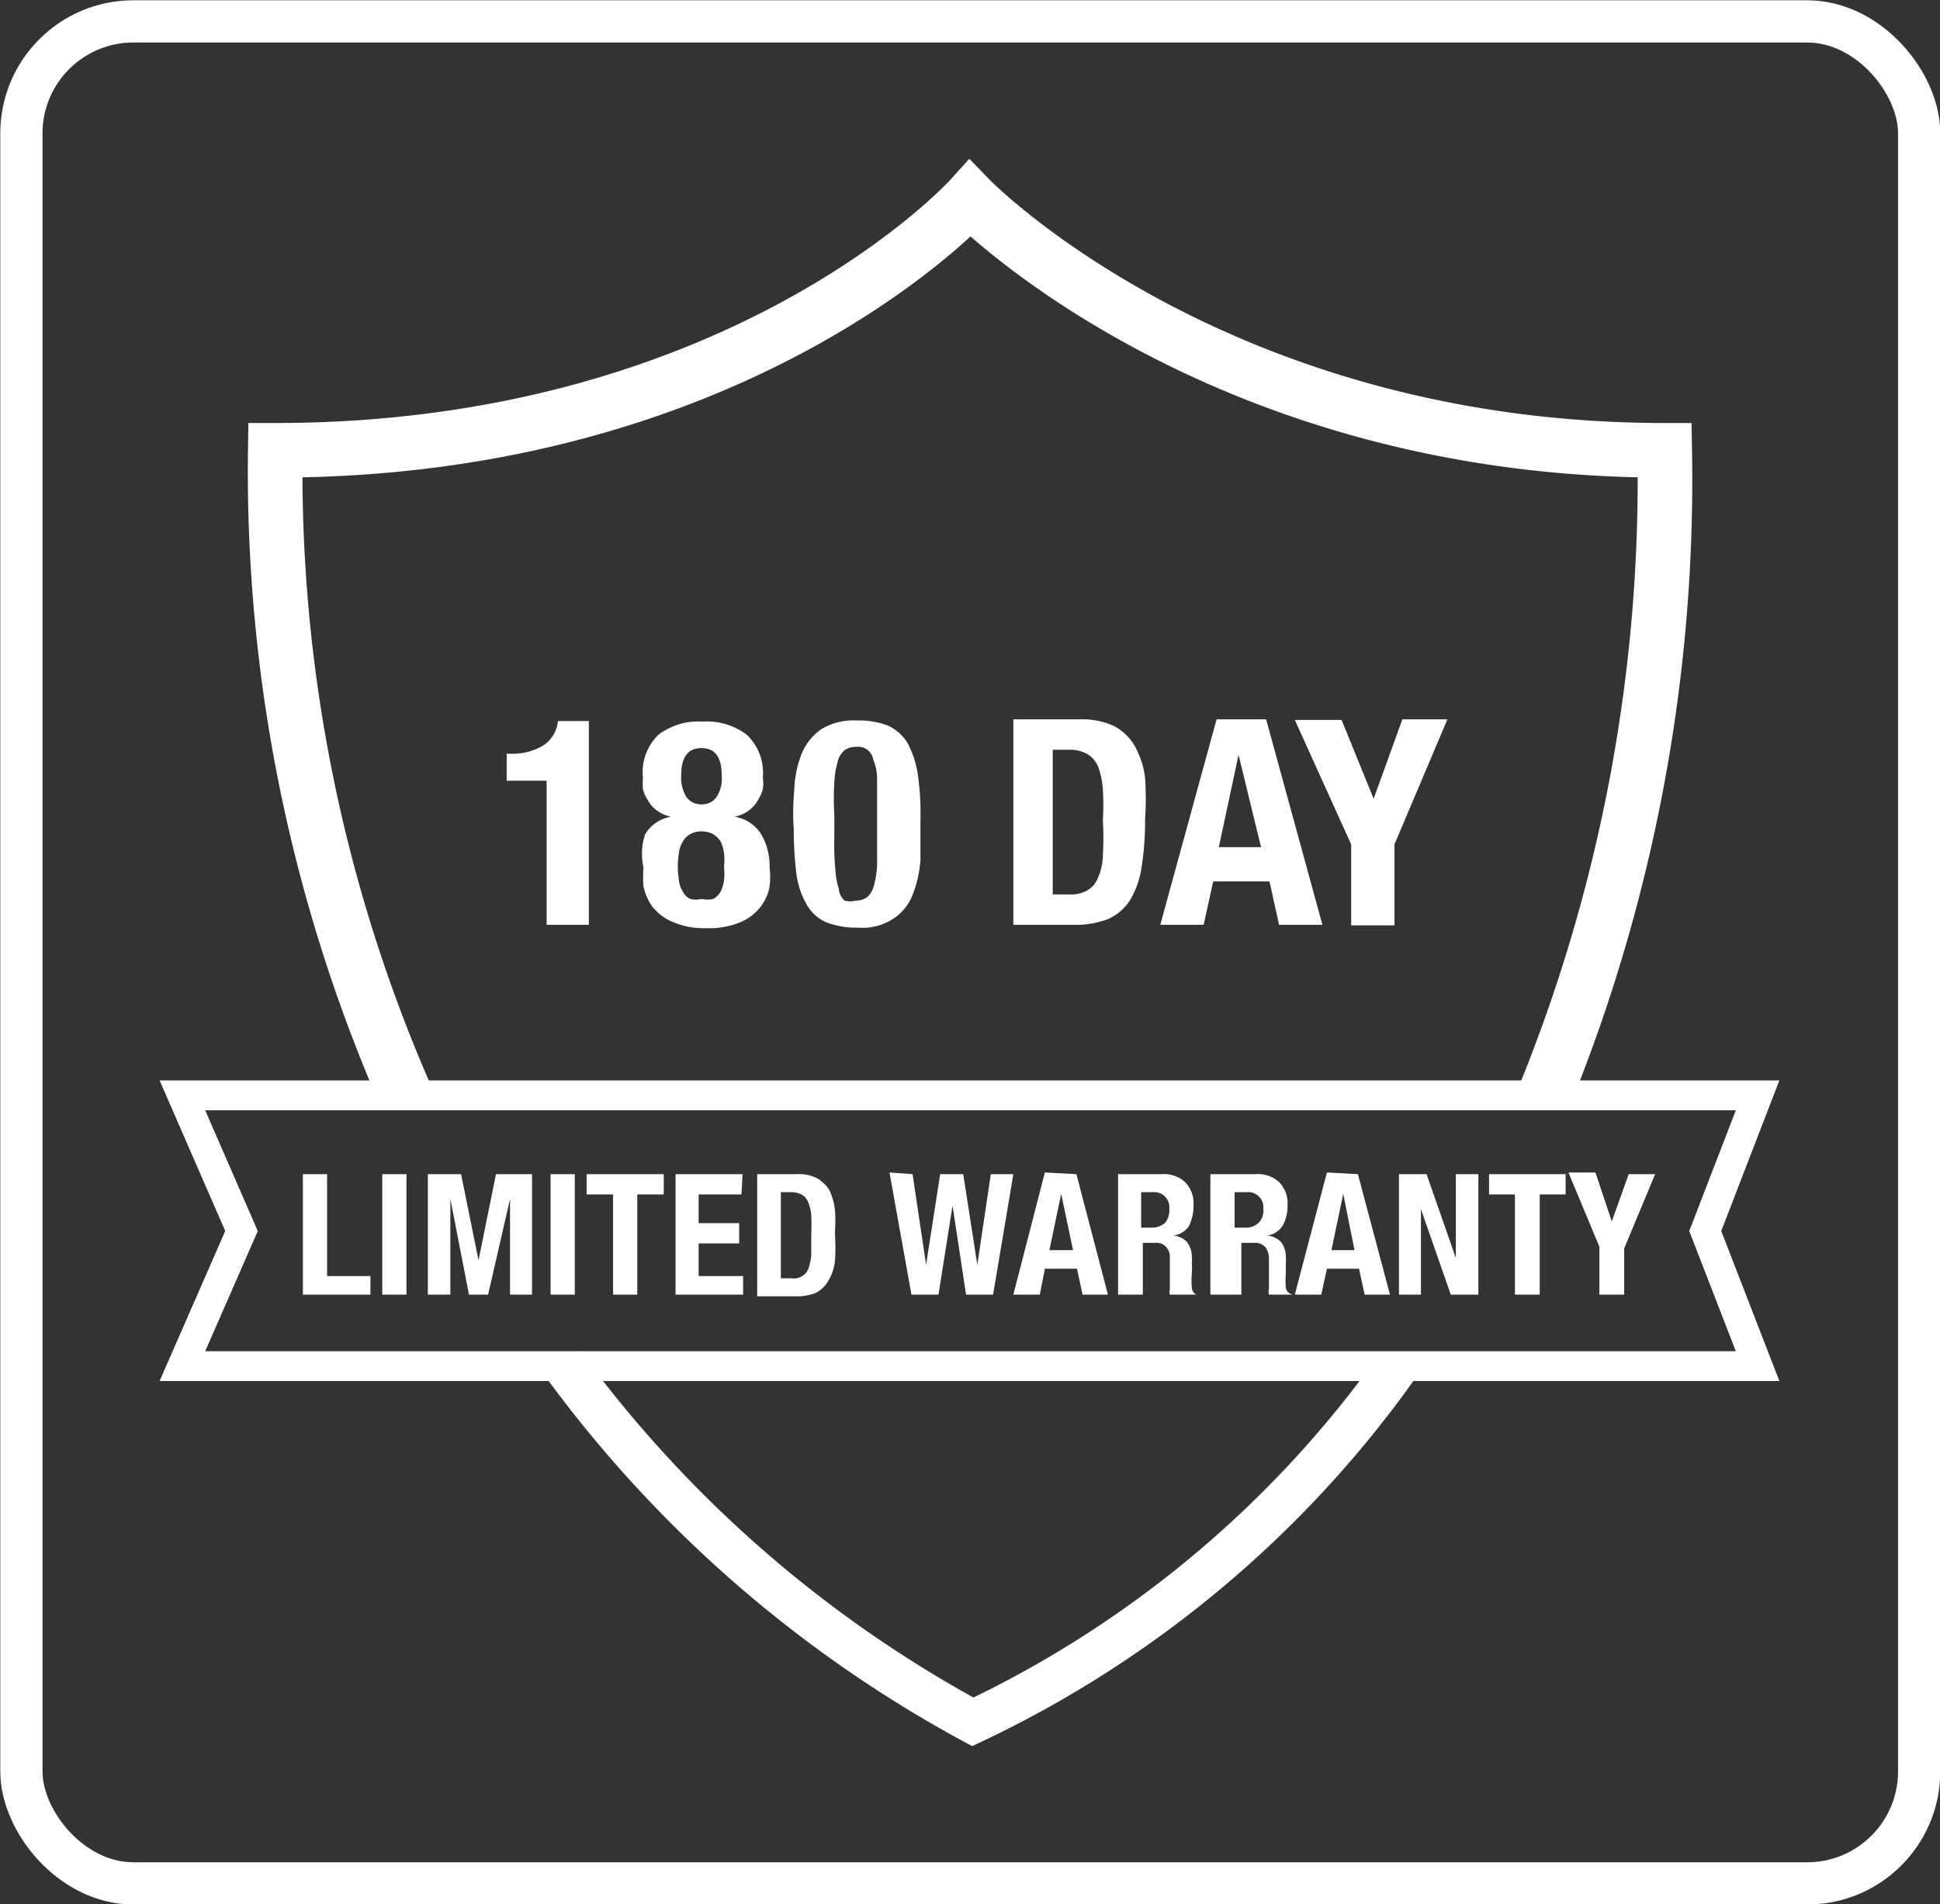 <svg xmlns="http://www.w3.org/2000/svg" viewBox="0 0 34.46 33.83"><rect x="0" y="0" width="34.46" height="33.83" fill="#333333" stroke="none"/><defs><style>.cls-1,.cls-3,.cls-4,.cls-5{fill:none;stroke:#fff;stroke-miterlimit:10;}.cls-1{stroke-width:0.75px;}.cls-2{fill:#fff;}.cls-3{stroke-width:0.97px;}.cls-4{stroke-width:0.77px;}.cls-5{stroke-width:0.53px;}</style></defs><g id="Layer_2" data-name="Layer 2"><g id="Layer_1-2" data-name="Layer 1"><rect class="cls-1" x="0.38" y="0.38" width="33.71" height="33.08" rx="1.99"/><path class="cls-2" d="M9.71,13.87H9v-.48h.06a1.06,1.06,0,0,0,.58-.14.58.58,0,0,0,.27-.44h.55v3.62H9.71Z"/><path class="cls-2" d="M11.46,14.82a.66.66,0,0,1,.46-.31h0a.64.64,0,0,1-.25-.11.55.55,0,0,1-.16-.18.72.72,0,0,1-.09-.2,1.49,1.49,0,0,1,0-.21.92.92,0,0,1,.28-.76,1.17,1.17,0,0,1,.78-.23,1.17,1.17,0,0,1,.78.23.92.92,0,0,1,.29.76.76.76,0,0,1,0,.21.72.72,0,0,1-.09.2.55.55,0,0,1-.16.18.64.64,0,0,1-.25.11h0a.68.68,0,0,1,.47.31,1.1,1.1,0,0,1,.15.59,1.42,1.42,0,0,1,0,.34.83.83,0,0,1-.16.36.89.89,0,0,1-.35.27,1.45,1.45,0,0,1-.61.11,1.43,1.43,0,0,1-.6-.11.92.92,0,0,1-.36-.27,1,1,0,0,1-.16-.36,2.14,2.14,0,0,1,0-.34A1.1,1.1,0,0,1,11.46,14.82Zm.6.82a.43.43,0,0,0,.07.2.27.27,0,0,0,.13.13.39.39,0,0,0,.2,0,.46.46,0,0,0,.21,0,.33.33,0,0,0,.13-.13.59.59,0,0,0,.06-.2,1,1,0,0,0,0-.24,1,1,0,0,0,0-.25.66.66,0,0,0-.06-.2.4.4,0,0,0-.13-.13.46.46,0,0,0-.21-.05.39.39,0,0,0-.2.05.33.33,0,0,0-.13.13.48.48,0,0,0-.07.2,1.51,1.51,0,0,0,0,.49Zm.14-1.47a.32.32,0,0,0,.26.12.31.31,0,0,0,.26-.12.59.59,0,0,0,.1-.39c0-.33-.12-.49-.36-.49s-.36.16-.36.49A.65.65,0,0,0,12.2,14.17Z"/><path class="cls-2" d="M14.11,14a1.89,1.89,0,0,1,.13-.61,1,1,0,0,1,.34-.43,1.1,1.1,0,0,1,.64-.16,1.47,1.47,0,0,1,.55.09.8.8,0,0,1,.35.31,1.71,1.71,0,0,1,.18.54,4.86,4.86,0,0,1,.05.82c0,.25,0,.49,0,.72a2.18,2.18,0,0,1-.14.62.89.89,0,0,1-.34.42,1,1,0,0,1-.63.16,1.47,1.47,0,0,1-.55-.09.73.73,0,0,1-.35-.3,1.49,1.49,0,0,1-.19-.54,6.2,6.2,0,0,1-.05-.82C14.08,14.49,14.09,14.25,14.11,14Zm.73,1.45a1.23,1.23,0,0,0,.06.34A.32.32,0,0,0,15,16a.4.4,0,0,0,.2,0,.32.32,0,0,0,.2-.06.38.38,0,0,0,.12-.2,1.58,1.58,0,0,0,.06-.37c0-.16,0-.35,0-.59v-.39c0-.23,0-.42,0-.56a.91.91,0,0,0-.07-.34.27.27,0,0,0-.31-.22.32.32,0,0,0-.2.06.38.38,0,0,0-.12.2,1.58,1.58,0,0,0-.06.37,5.07,5.07,0,0,0,0,.59v.39A4.45,4.45,0,0,0,14.84,15.46Z"/><path class="cls-2" d="M19.17,12.78a1.34,1.34,0,0,1,.62.12.92.92,0,0,1,.37.36,1.54,1.54,0,0,1,.18.56,5.44,5.44,0,0,1,0,.73,5.17,5.17,0,0,1-.06.84,1.58,1.58,0,0,1-.2.59.9.9,0,0,1-.38.34,1.55,1.55,0,0,1-.61.11H18V12.78ZM19,15.89a.57.57,0,0,0,.31-.07.42.42,0,0,0,.19-.22,1,1,0,0,0,.09-.4,5.53,5.53,0,0,0,0-.63,4.27,4.27,0,0,0,0-.54,1.41,1.41,0,0,0-.08-.4.48.48,0,0,0-.19-.23.62.62,0,0,0-.33-.08H18.7v2.57Z"/><path class="cls-2" d="M22.49,12.78l1,3.65h-.77l-.17-.77h-1l-.17.77h-.77l1-3.65Zm-.09,2.27L22,13.41h0l-.35,1.64Z"/><path class="cls-2" d="M24.4,14.19h0l.51-1.41h.8L24.77,15v1.44H24V15l-1-2.21h.83Z"/><path class="cls-3" d="M27.41,19.53A29.06,29.06,0,0,0,29.57,8c-8,0-12.34-4.47-12.34-4.47S13.18,8,4.89,8a27.68,27.68,0,0,0,2.33,11.5"/><path class="cls-4" d="M10,24.23a22,22,0,0,0,7.28,6.36,19.45,19.45,0,0,0,7.57-6.36"/><polygon class="cls-5" points="31.22 24.27 3.24 24.27 4.29 21.87 3.24 19.46 31.22 19.46 30.29 21.87 31.22 24.27"/><path class="cls-2" d="M5.38,20.86h.43v1.81h.77V23H5.38Z"/><path class="cls-2" d="M6.79,20.86h.43V23H6.79Z"/><path class="cls-2" d="M8.19,20.86l.31,1.53h0l.31-1.53h.64V23H9.06V21.3h0L8.67,23H8.33L8,21.3H8V23h-.4V20.86Z"/><path class="cls-2" d="M9.78,20.86h.43V23H9.78Z"/><path class="cls-2" d="M11.79,21.22h-.47V23h-.43V21.22h-.47v-.36h1.37Z"/><path class="cls-2" d="M13.17,21.22h-.76v.51h.72v.36h-.72v.58h.79V23H12V20.86h1.19Z"/><path class="cls-2" d="M14.15,20.86a.74.74,0,0,1,.36.07.63.63,0,0,1,.22.21,1.13,1.13,0,0,1,.1.34,2.81,2.81,0,0,1,0,.43,3.37,3.37,0,0,1,0,.5.85.85,0,0,1-.12.35.56.56,0,0,1-.22.21.93.93,0,0,1-.36.06h-.68V20.86Zm-.09,1.85a.28.28,0,0,0,.3-.17,1.11,1.11,0,0,0,.05-.24c0-.1,0-.22,0-.37a3.22,3.22,0,0,0,0-.33.71.71,0,0,0-.05-.23.26.26,0,0,0-.11-.14.36.36,0,0,0-.19-.05h-.19v1.53Z"/><path class="cls-2" d="M16.21,20.86l.24,1.61h0l.25-1.61h.41l.25,1.61h0l.24-1.61H18L17.64,23h-.48l-.24-1.58h0L16.67,23h-.48l-.39-2.17Z"/><path class="cls-2" d="M19.12,20.86,19.68,23h-.45l-.1-.46h-.57l-.09.46H18l.56-2.17Zm-.06,1.35-.21-1h0l-.21,1Z"/><path class="cls-2" d="M20.63,20.86a.56.56,0,0,1,.42.14.54.54,0,0,1,.15.42.8.8,0,0,1-.08.36.39.39,0,0,1-.28.17h0a.39.39,0,0,1,.24.11.42.42,0,0,1,.09.26.57.57,0,0,1,0,.13.91.91,0,0,1,0,.17,1.61,1.61,0,0,0,0,.26.15.15,0,0,0,.08.12v0h-.47a.18.18,0,0,1,0-.1s0-.08,0-.13v-.41a.28.28,0,0,0-.06-.2.23.23,0,0,0-.19-.08h-.23V23h-.44V20.86Zm-.18.95a.36.36,0,0,0,.24-.08.34.34,0,0,0,.08-.25.27.27,0,0,0-.3-.3h-.2v.63Z"/><path class="cls-2" d="M22.3,20.86a.56.56,0,0,1,.42.14.54.54,0,0,1,.15.42.69.69,0,0,1-.09.36.39.39,0,0,1-.27.17h0a.39.39,0,0,1,.24.11.42.42,0,0,1,.09.26.57.57,0,0,1,0,.13c0,.05,0,.11,0,.17a1.61,1.61,0,0,0,0,.26A.15.15,0,0,0,23,23v0h-.46a.19.19,0,0,1,0-.1s0-.08,0-.13v-.41a.34.34,0,0,0-.06-.2.25.25,0,0,0-.2-.08h-.23V23H21.5V20.86Zm-.19.95a.33.33,0,0,0,.24-.08.3.3,0,0,0,.09-.25.27.27,0,0,0-.3-.3h-.21v.63Z"/><path class="cls-2" d="M24.12,20.86,24.69,23h-.45l-.1-.46h-.57l-.1.46H23l.57-2.17Zm-.06,1.35-.2-1h0l-.21,1Z"/><path class="cls-2" d="M25.86,22.35h0V20.86h.4V23h-.49l-.53-1.52h0V23h-.39V20.86h.49Z"/><path class="cls-2" d="M27.81,21.22h-.46V23h-.44V21.22h-.46v-.36h1.36Z"/><path class="cls-2" d="M28.63,21.7h0l.3-.84h.47l-.55,1.32V23h-.44v-.85l-.55-1.32h.48Z"/></g></g></svg>
